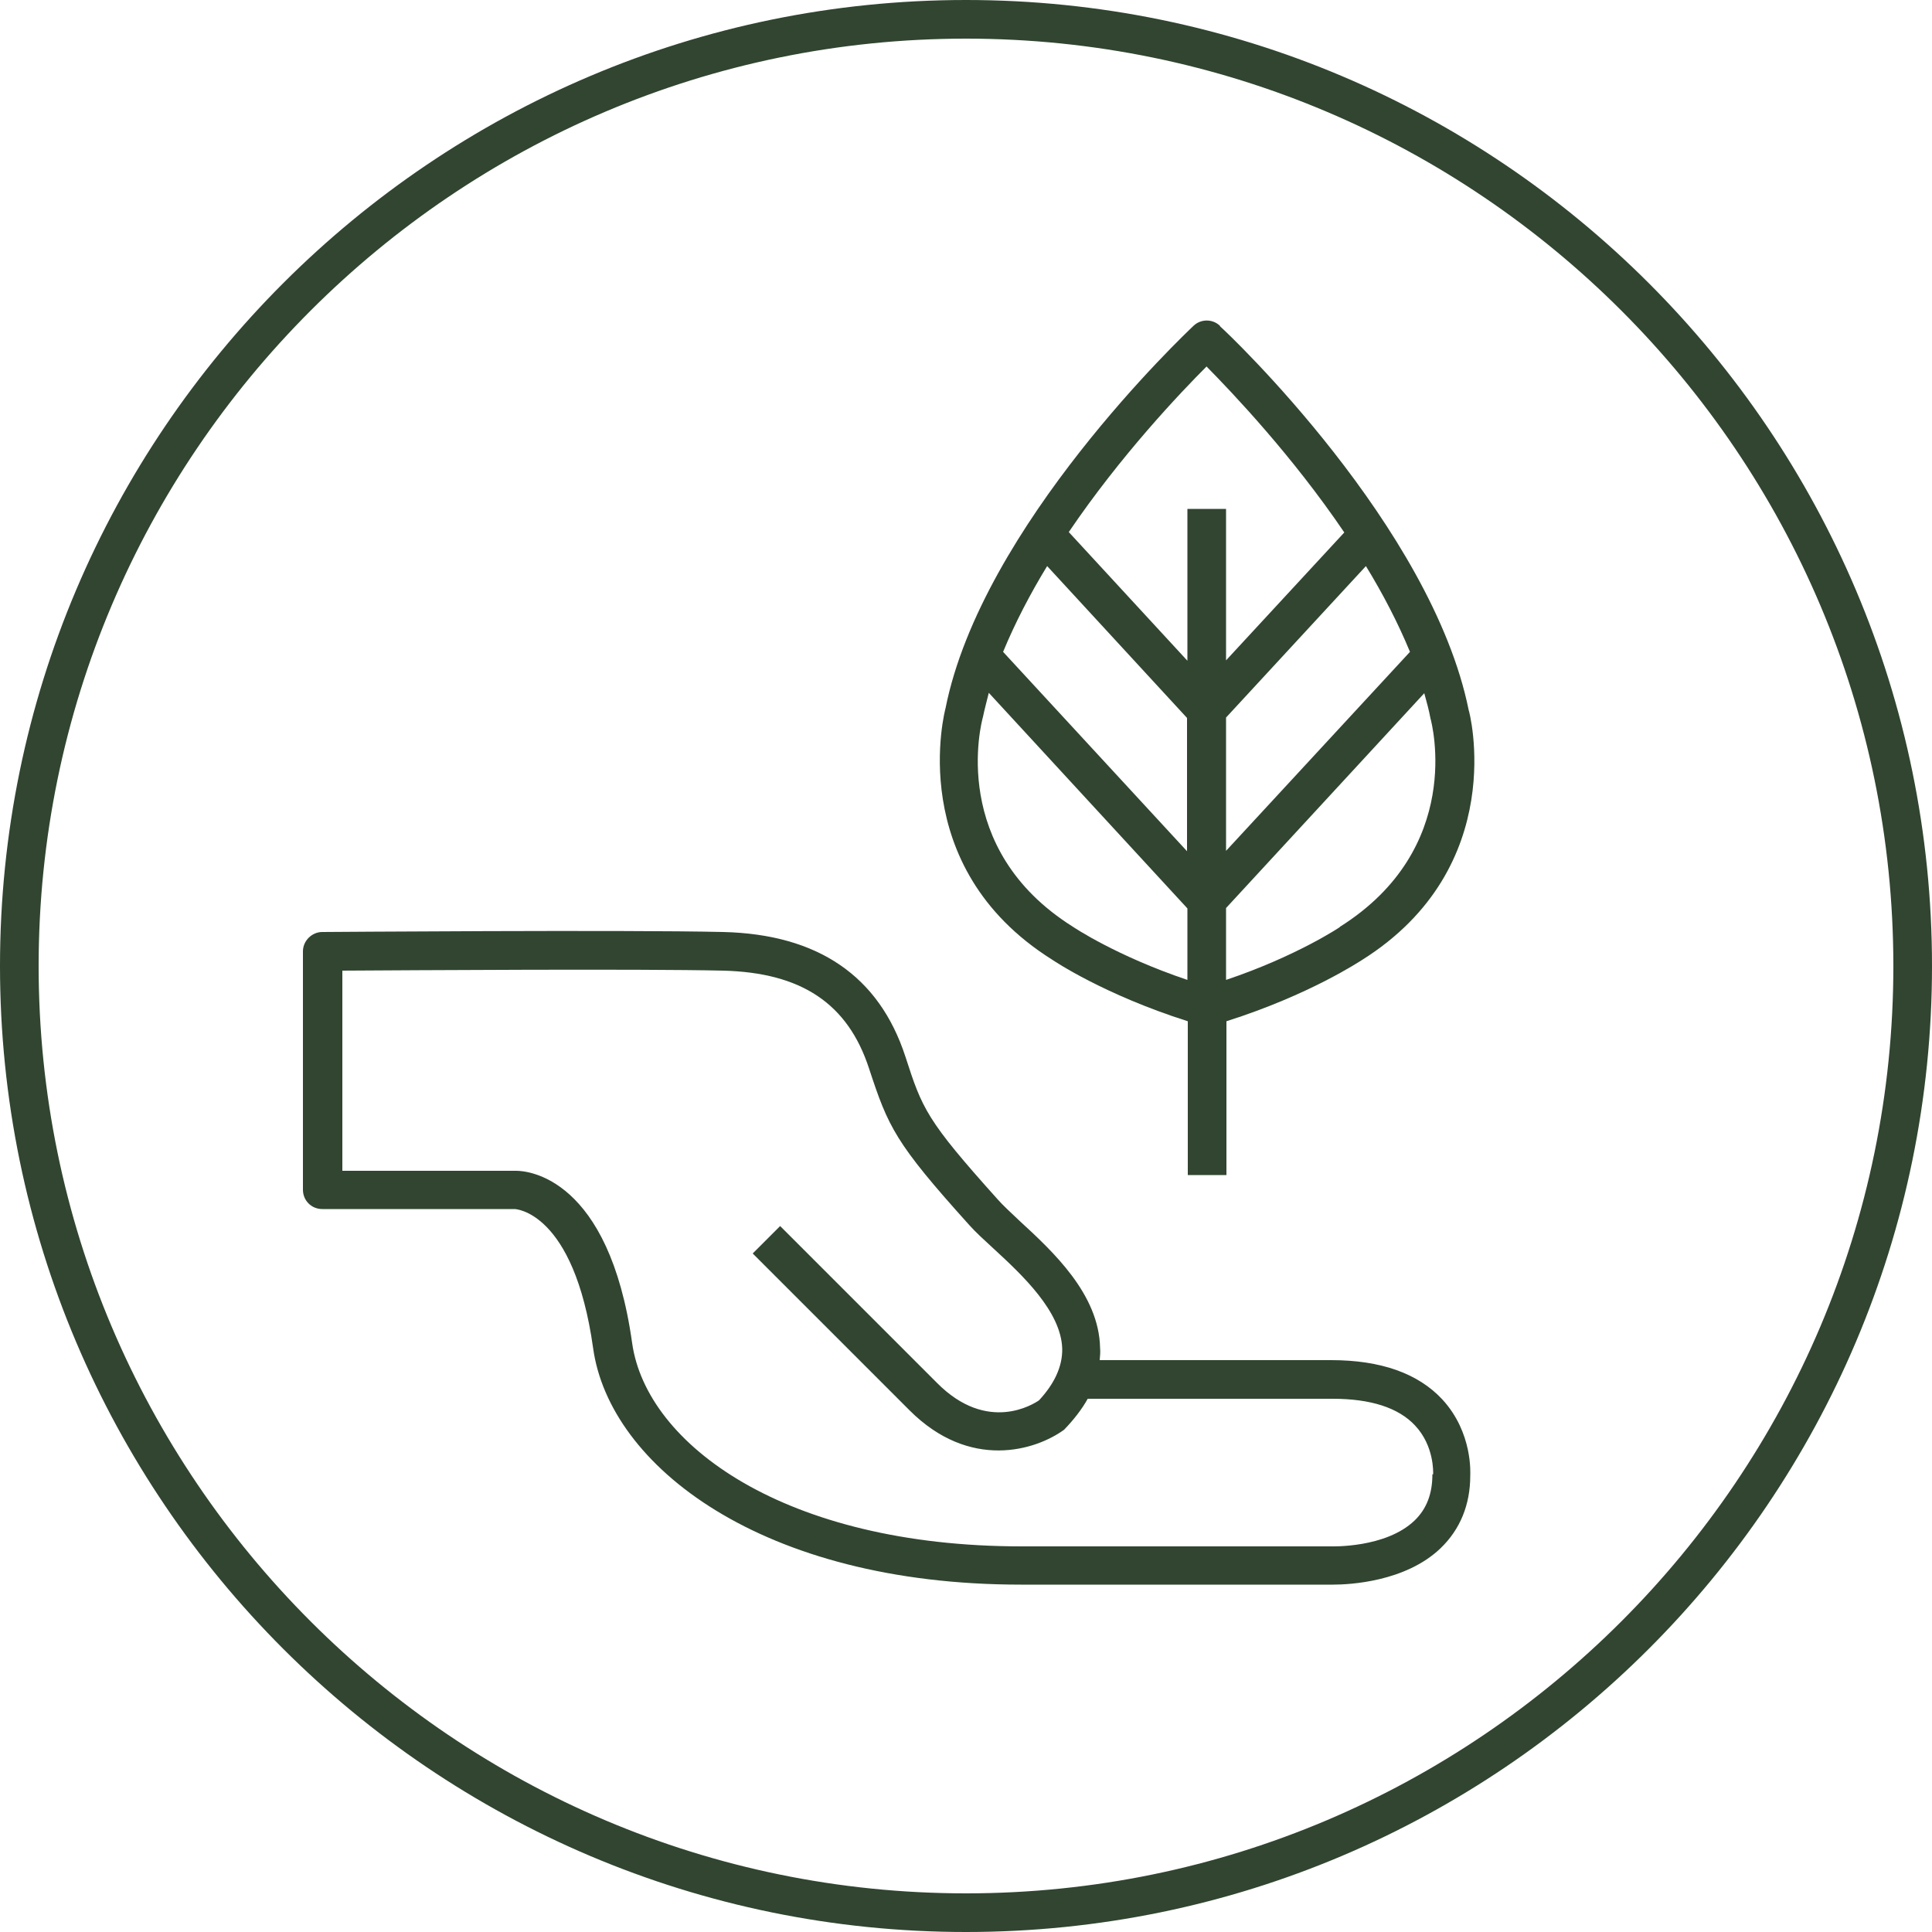 <?xml version="1.0" encoding="UTF-8"?>
<svg id="Layer_1" data-name="Layer 1" xmlns="http://www.w3.org/2000/svg" viewBox="0 0 50 50">
  <defs>
    <style>
      .cls-1 {
        fill: #314531;
      }
    </style>
  </defs>
  <path class="cls-1" d="M25,0C11.21,0,0,11.21,0,25s11.21,25,25,25,25-11.21,25-25S38.79,0,25,0Zm0,49C11.77,49,1,38.23,1,25S11.77,1,25,1s24,10.77,24,24-10.77,24-24,24Z"/>
  <path class="cls-1" d="M31.57,8.43c-.19-.18-.49-.18-.68,0-.22,.21-5.48,5.18-6.42,9.9-.01,.04-1.09,4.08,2.75,6.5,.06,.04,1.35,.91,3.52,1.6v3.98h1v-3.98c2.17-.69,3.46-1.56,3.5-1.58,3.86-2.42,2.78-6.47,2.77-6.47-.96-4.75-6.2-9.73-6.43-9.93Zm-.84,13.61l-4.77-5.17c.31-.75,.7-1.5,1.14-2.22l3.62,3.93v3.46Zm1-3.47l3.62-3.92c.44,.72,.83,1.47,1.14,2.22l-4.76,5.15v-3.46Zm-.5-9.08c.67,.68,2.22,2.31,3.56,4.29l-3.06,3.31v-3.92h-1v3.93l-3.07-3.33c1.34-1.98,2.89-3.61,3.57-4.29Zm-3.47,14.49c-3.21-2.02-2.37-5.26-2.32-5.43,.04-.2,.1-.41,.15-.62l5.14,5.58v1.85c-1.84-.62-2.94-1.36-2.97-1.38Zm6.92,.01s-1.11,.75-2.95,1.37v-1.86l5.13-5.56c.06,.22,.12,.43,.16,.65,.04,.14,.88,3.37-2.35,5.4Z"/>
  <path class="cls-1" d="M34.47,35.2h-6.01c.01-.11,.02-.21,.01-.32-.03-1.39-1.22-2.49-2.09-3.29-.22-.21-.42-.39-.56-.55-1.85-2.06-1.95-2.34-2.39-3.7-.68-2.08-2.26-3.16-4.71-3.22-2.57-.06-10.3,0-10.38,0-.27,0-.5,.23-.5,.5v6.17c0,.28,.22,.5,.5,.5h4.98s1.53,.04,2.03,3.6c.42,3.04,4.36,6.12,11.07,6.12h7.96s.05,0,.12,0c.42,0,1.87-.07,2.78-.94,.51-.49,.77-1.13,.77-1.88,0-.05,.07-1.11-.72-1.97-.63-.68-1.6-1.02-2.88-1.02Zm2.6,2.96c0,.5-.15,.89-.46,1.19-.75,.72-2.15,.67-2.19,.67h-7.98c-6.13,0-9.71-2.64-10.08-5.26-.6-4.29-2.7-4.46-3-4.46-.02,0-.03,0-.04,0h-4.46v-5.18c1.75-.01,7.68-.05,9.85,0,2.03,.05,3.23,.85,3.78,2.53,.5,1.52,.67,1.92,2.6,4.06,.16,.18,.38,.38,.63,.61,.74,.68,1.74,1.62,1.77,2.58,.01,.47-.21,.92-.6,1.34-.13,.09-1.33,.87-2.64-.45l-4.06-4.06-.71,.71,4.06,4.06c1.56,1.56,3.26,1.04,4,.5,.25-.26,.46-.53,.61-.8h6.34c.98,0,1.7,.23,2.13,.69,.5,.53,.47,1.22,.47,1.26Z"/>
</svg>